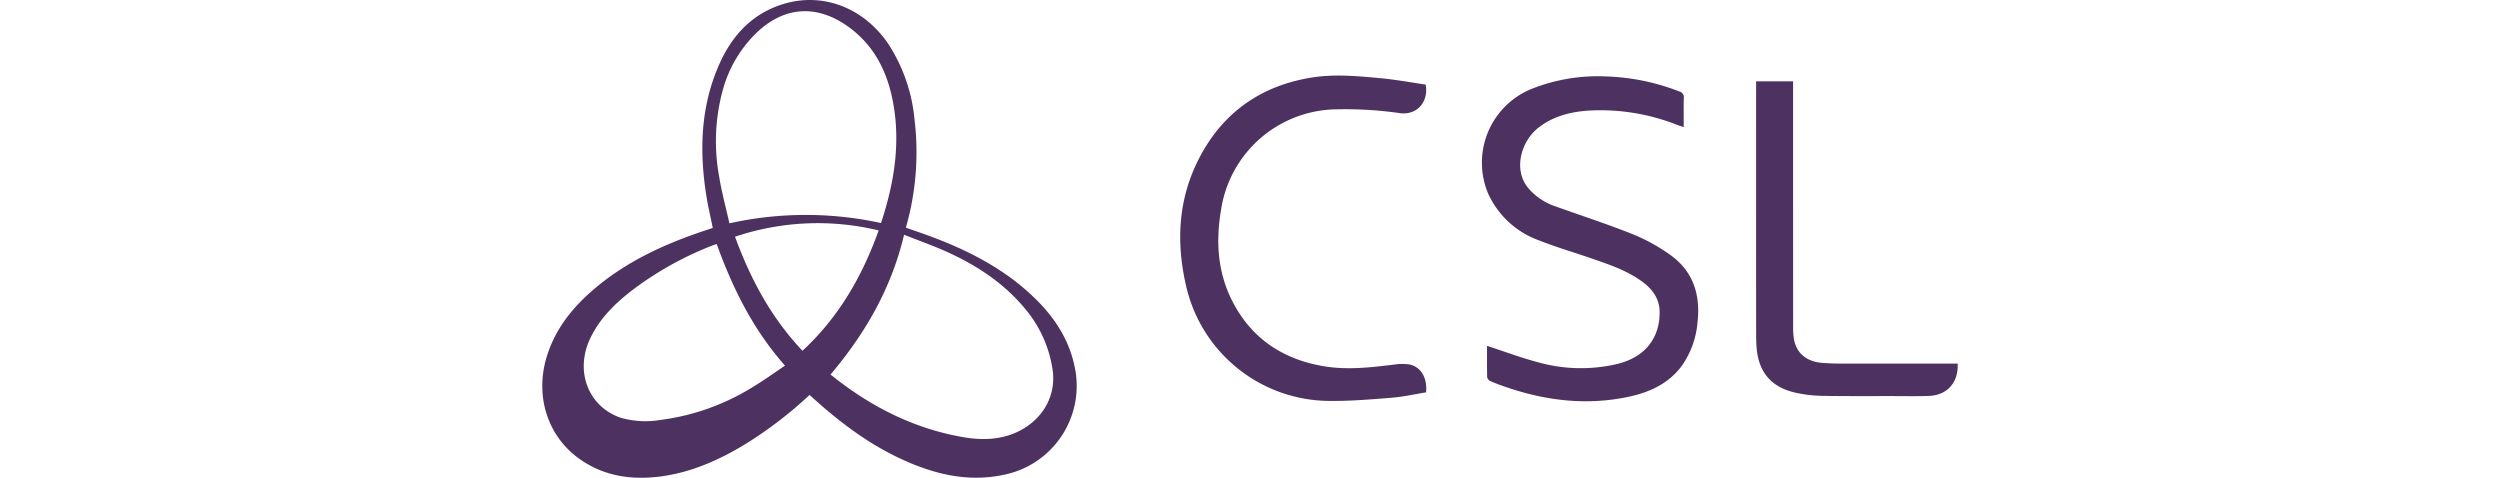 <svg id="Layer_1" data-name="Layer 1" xmlns="http://www.w3.org/2000/svg" width="1569.818" height="300" viewBox="0 0 1569.818 300">
  <g>
    <path d="M508.34,247.996a255.845,255.845,0,0,1-41.776,31.766c-15.89,9.446-32.606,16.796-51.103,19.324-17.98,2.457-35.139.246-50.489-10.145-20.869-14.126-29.338-39.835-21.67-64.946,5.469-17.903,16.807-31.686,30.876-43.439,20.024-16.726,43.291-27.348,67.797-35.568,1.778-.597,3.561-1.18,5.598-1.854-1.369-6.756-2.939-13.33-4.001-19.986-4.553-28.532-3.717-56.635,8.369-83.432C459.95,21.959,472.511,8.531,491.63,2.593c24.821-7.709,50.536,2.116,66.056,24.833a104.84,104.84,0,0,1,16.548,47.38,171.644,171.644,0,0,1-4.946,66.472c-.139.517-.243,1.045-.394,1.705,5.783,2.044,11.454,3.927,17.034,6.043,22.621,8.585,43.884,19.55,61.752,36.211,13.109,12.223,23.093,26.395,26.965,44.319a56.926,56.926,0,0,1-42.729,68.23q-.692.159-1.388.301c-20.891,4.545-40.655.436-59.857-7.737-23.125-9.843-42.925-24.66-61.342-41.499C509.085,248.626,508.827,248.414,508.34,247.996ZM458.023,140.227a221.34,221.34,0,0,1,95.183-.171c8.49-25.705,12.58-51.371,7.157-77.863-3.613-17.649-11.463-33.019-25.989-44.157-18.851-14.454-39.983-15.58-58.91,2.148a79.043,79.043,0,0,0-21.574,36.227,122.245,122.245,0,0,0-2.234,54.891C453.211,120.9,455.809,130.33,458.023,140.227Zm109.67,7.183c-7.939,33.597-24.343,61.914-46.207,87.822.925.704,1.634,1.228,2.326,1.772,23.975,18.862,50.56,32.2,80.786,37.459,11.507,2.002,23.019,1.922,34.023-3.162,15.94-7.364,24.754-22.683,22.337-39.077a76.507,76.507,0,0,0-16.902-37.898c-13.182-16.108-30.053-27.317-48.753-35.864-8.849-4.043-18.072-7.264-27.612-11.051Zm-117.635,5.869c-.986.286-1.518.394-2.016.591a208.769,208.769,0,0,0-50.871,28.218c-10.852,8.334-20.542,17.77-26.548,30.375-9.82,20.61-1.241,42.91,19.169,49.863a56.486,56.486,0,0,0,25.122,1.333,144.401,144.401,0,0,0,57.937-20.738c6.726-4.027,13.089-8.664,20.079-13.332-20.097-22.676-32.896-48.695-42.875-76.31Zm11.481-4.625c9.743,26.661,22.777,50.921,42.352,71.6,22.762-21.016,37.526-46.756,47.845-75.555a162.578,162.578,0,0,0-90.2,3.955Z" fill="#4d3261"/>
    <path d="M933.744,217.162c10.872,3.544,21.275,7.467,31.967,10.296a99.743,99.743,0,0,0,49.855,1.079c17.166-4.205,26.641-15.965,26.56-32.536-.041-8.34-4.381-14.303-10.735-19.008-9.532-7.058-20.646-10.787-31.685-14.605-11.137-3.853-22.486-7.155-33.432-11.483a55.749,55.749,0,0,1-31.822-29.34,49.996,49.996,0,0,1,26.655-65.488q.102-.043.204-.086a112.841,112.841,0,0,1,47.005-8.009,138.347,138.347,0,0,1,46.185,9.456,3.683,3.683,0,0,1,2.813,4.163c-.167,5.879-.056,11.766-.056,18.221-1.544-.513-2.653-.842-3.734-1.245a131.023,131.023,0,0,0-56.539-9.103c-11.482.896-22.354,3.688-31.56,11.19-10.011,8.158-15.454,25.63-5.883,37.332a38.304,38.304,0,0,0,17.239,11.6c16.208,5.836,32.62,11.147,48.61,17.522a115.605,115.605,0,0,1,23.006,12.657c14.689,10.244,19.494,25.114,17.531,42.442a55.253,55.253,0,0,1-9.97,27.613c-8.507,11.381-20.562,16.659-33.967,19.447-25.995,5.407-51.334,2.319-76.211-6.188-3.364-1.15-6.715-2.365-9.97-3.785a3.624,3.624,0,0,1-1.974-2.483C933.671,230.152,933.744,223.474,933.744,217.162Z" fill="#4d3261"/>
    <path d="M895.445,246.371c-7.061,1.142-14.239,2.79-21.502,3.37-13.183,1.05-26.427,2.194-39.627,2.005A92.765,92.765,0,0,1,744.75,179.38c-6.455-27.864-4.866-55.212,8.659-80.846C768.308,70.294,792.067,53.79,823.581,48.7c14.52-2.345,29.1-.919,43.598.44,9.474.889,18.867,2.642,28.059,3.974,1.95,11.193-5.715,19.371-16.232,17.932a239.516,239.516,0,0,0-39.587-2.395,74.197,74.197,0,0,0-72.661,62.936c-3.374,19.756-2.271,39.146,6.947,57.306,11.892,23.427,31.508,36.572,57.102,41.004,14.865,2.574,29.709.851,44.531-.951a31.948,31.948,0,0,1,9.613-.084C892.187,230.229,896.411,237.358,895.445,246.371Z" fill="#4d3261"/>
    <path d="M1229.271,228.324c.56,11.86-6.524,19.814-17.91,20.269-7.562.303-15.145.133-22.718.127-15.147-.013-30.298.108-45.44-.182a79.837,79.837,0,0,1-15.846-1.991c-15.338-3.442-23.324-13.08-24.389-28.878-.195-2.879-.249-5.773-.251-8.66q-.021-76.705-.01-153.41V51.062h23.22v4.372q0,75.201.026,150.402a40.238,40.238,0,0,0,.629,7.633c1.661,8.515,8.031,13.661,17.709,14.398,3.656.279,7.331.431,10.998.437q34.919.057,69.838.019Z" fill="#4d3261"/>
  </g>
</svg>
